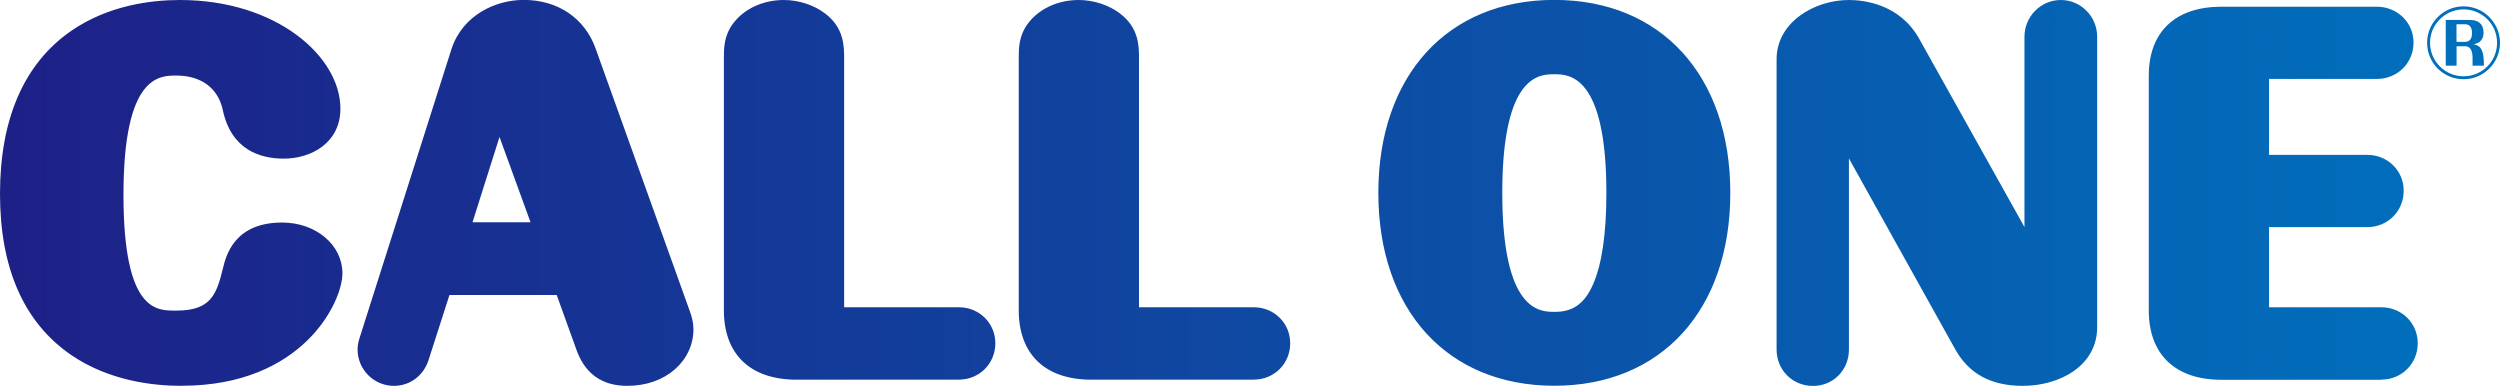 <?xml version="1.0" encoding="UTF-8"?>
<svg id="_レイヤー_2" data-name="レイヤー 2" xmlns="http://www.w3.org/2000/svg" xmlns:xlink="http://www.w3.org/1999/xlink" viewBox="0 0 272.32 42.03">
  <defs>
    <style>
      .cls-1 {
        fill: url(#_新規グラデーションスウォッチ_4);
      }
    </style>
    <linearGradient id="_新規グラデーションスウォッチ_4" data-name="新規グラデーションスウォッチ 4" x1="0" y1="21.02" x2="272.32" y2="21.02" gradientUnits="userSpaceOnUse">
      <stop offset="0" stop-color="#1d2087"/>
      <stop offset="1" stop-color="#0071bd"/>
    </linearGradient>
  </defs>
  <g id="TOPメイン_フッダー" data-name="TOPメイン＋フッダー">
    <path class="cls-1" d="M19.8,42.03c-3.24,0-7.94-.58-12-3.33C2.63,35.18,0,29.26,0,21.11S2.62,6.89,7.79,3.34C11.81,.58,16.44,0,19.62,0c10.45,0,17.46,6.12,17.46,11.84,0,3.74-3.2,5.44-6.17,5.44-2.54,0-5.75-.93-6.66-5.38-.53-2.33-2.37-3.67-5.04-3.67-1.87,0-5.76,0-5.76,13s3.78,12.6,5.8,12.6c3.66,0,4.33-1.7,5.01-4.51,0,0,.02-.07,.02-.07,.33-1.37,1.21-5.01,6.45-5.01,3.68,0,6.57,2.43,6.57,5.54s-4.31,12.24-17.51,12.24Zm55.73-6.21c0-.68-.14-1.28-.5-2.23l-10.16-28.33c-1.19-3.3-4.12-5.27-7.83-5.27-3.04,0-6.65,1.65-7.86,5.35l-10.03,31.53c-.13,.41-.2,.81-.2,1.2,0,2.18,1.78,3.96,3.96,3.96,1.72,0,3.2-1.08,3.76-2.78l2.29-7.12h11.68l2,5.55c.45,1.3,1.5,4.35,5.7,4.35s7.2-2.73,7.2-6.21Zm-24.06-11.61l2.94-9.29,3.38,9.29h-6.32Zm52.99,17.14c2.22,0,3.96-1.74,3.96-3.96s-1.78-3.92-3.96-3.92h-12.51V6.39c0-1.35,0-3.38-2.1-4.94-1.19-.91-2.86-1.45-4.47-1.45-2.24,0-4.29,.94-5.48,2.5-1.05,1.37-1.05,2.71-1.05,3.89v27.41c0,4.8,2.89,7.56,7.92,7.56h17.69Zm32.12,0c2.22,0,3.96-1.74,3.96-3.96s-1.78-3.92-3.96-3.92h-12.51V6.39c0-1.35,0-3.38-2.1-4.94-1.19-.91-2.86-1.45-4.47-1.45-2.24,0-4.29,.94-5.48,2.5-1.05,1.37-1.05,2.71-1.05,3.89v27.41c0,4.8,2.89,7.56,7.92,7.56h17.69Zm51.9-20.34c0-12.77-7.53-21.02-19.17-21.02s-19.17,8.25-19.17,21.02,7.52,21.01,19.17,21.01,19.17-8.25,19.17-21.01Zm-13.5,0c0,4.47-.5,7.84-1.47,10.01-.93,2.07-2.17,2.95-4.14,2.95h-.06c-1.55,0-5.67,0-5.67-12.96s4.12-12.92,5.67-12.92,5.67,0,5.67,12.92Zm53.46,14.63V4c0-2.21-1.78-4-3.96-4s-3.96,1.8-3.96,4V24.73l-11.44-20.46c-2.12-3.85-6.08-4.27-7.69-4.27-3.79,0-7.87,2.46-7.87,6.44v31.64c0,2.22,1.74,3.96,3.96,3.96s3.92-1.74,3.92-3.96V17.26l11.58,20.79c1.5,2.68,3.91,3.98,7.36,3.98,4.03,0,8.1-2.19,8.1-6.39Zm30.96,5.71c2.22,0,3.96-1.74,3.96-3.96s-1.78-3.92-3.96-3.92h-12.24v-8.73h10.71c2.22,0,3.96-1.74,3.96-3.96s-1.78-3.91-3.96-3.91h-10.71V8.6h11.74c2.25,0,4-1.74,4-3.96s-1.8-3.91-4-3.91h-16.92c-5.03,0-7.92,2.74-7.92,7.52v25.56c0,4.8,2.89,7.56,7.92,7.56h17.42ZM268.35,.69c-2.17,0-3.97,1.76-3.97,3.97s1.78,3.97,3.97,3.97,3.97-1.78,3.97-3.97-1.8-3.97-3.97-3.97Zm0,.33c1.99,0,3.65,1.6,3.65,3.64s-1.64,3.65-3.65,3.65-3.65-1.64-3.65-3.65,1.66-3.64,3.65-3.64Zm.13,4.01c.56,0,.85,.39,.85,1.29v.83h1.23v-.26c0-1.85-.66-1.97-1.13-2.06,.34-.08,1.1-.25,1.1-1.29,0-.96-.61-1.37-1.5-1.37h-2.62V7.15h1.18v-2.11h.9Zm-.9-2.39h.92c.6,0,.77,.45,.77,.95,0,.47-.13,.97-.77,.97h-.92v-1.92Z"/>
  </g>
</svg>
